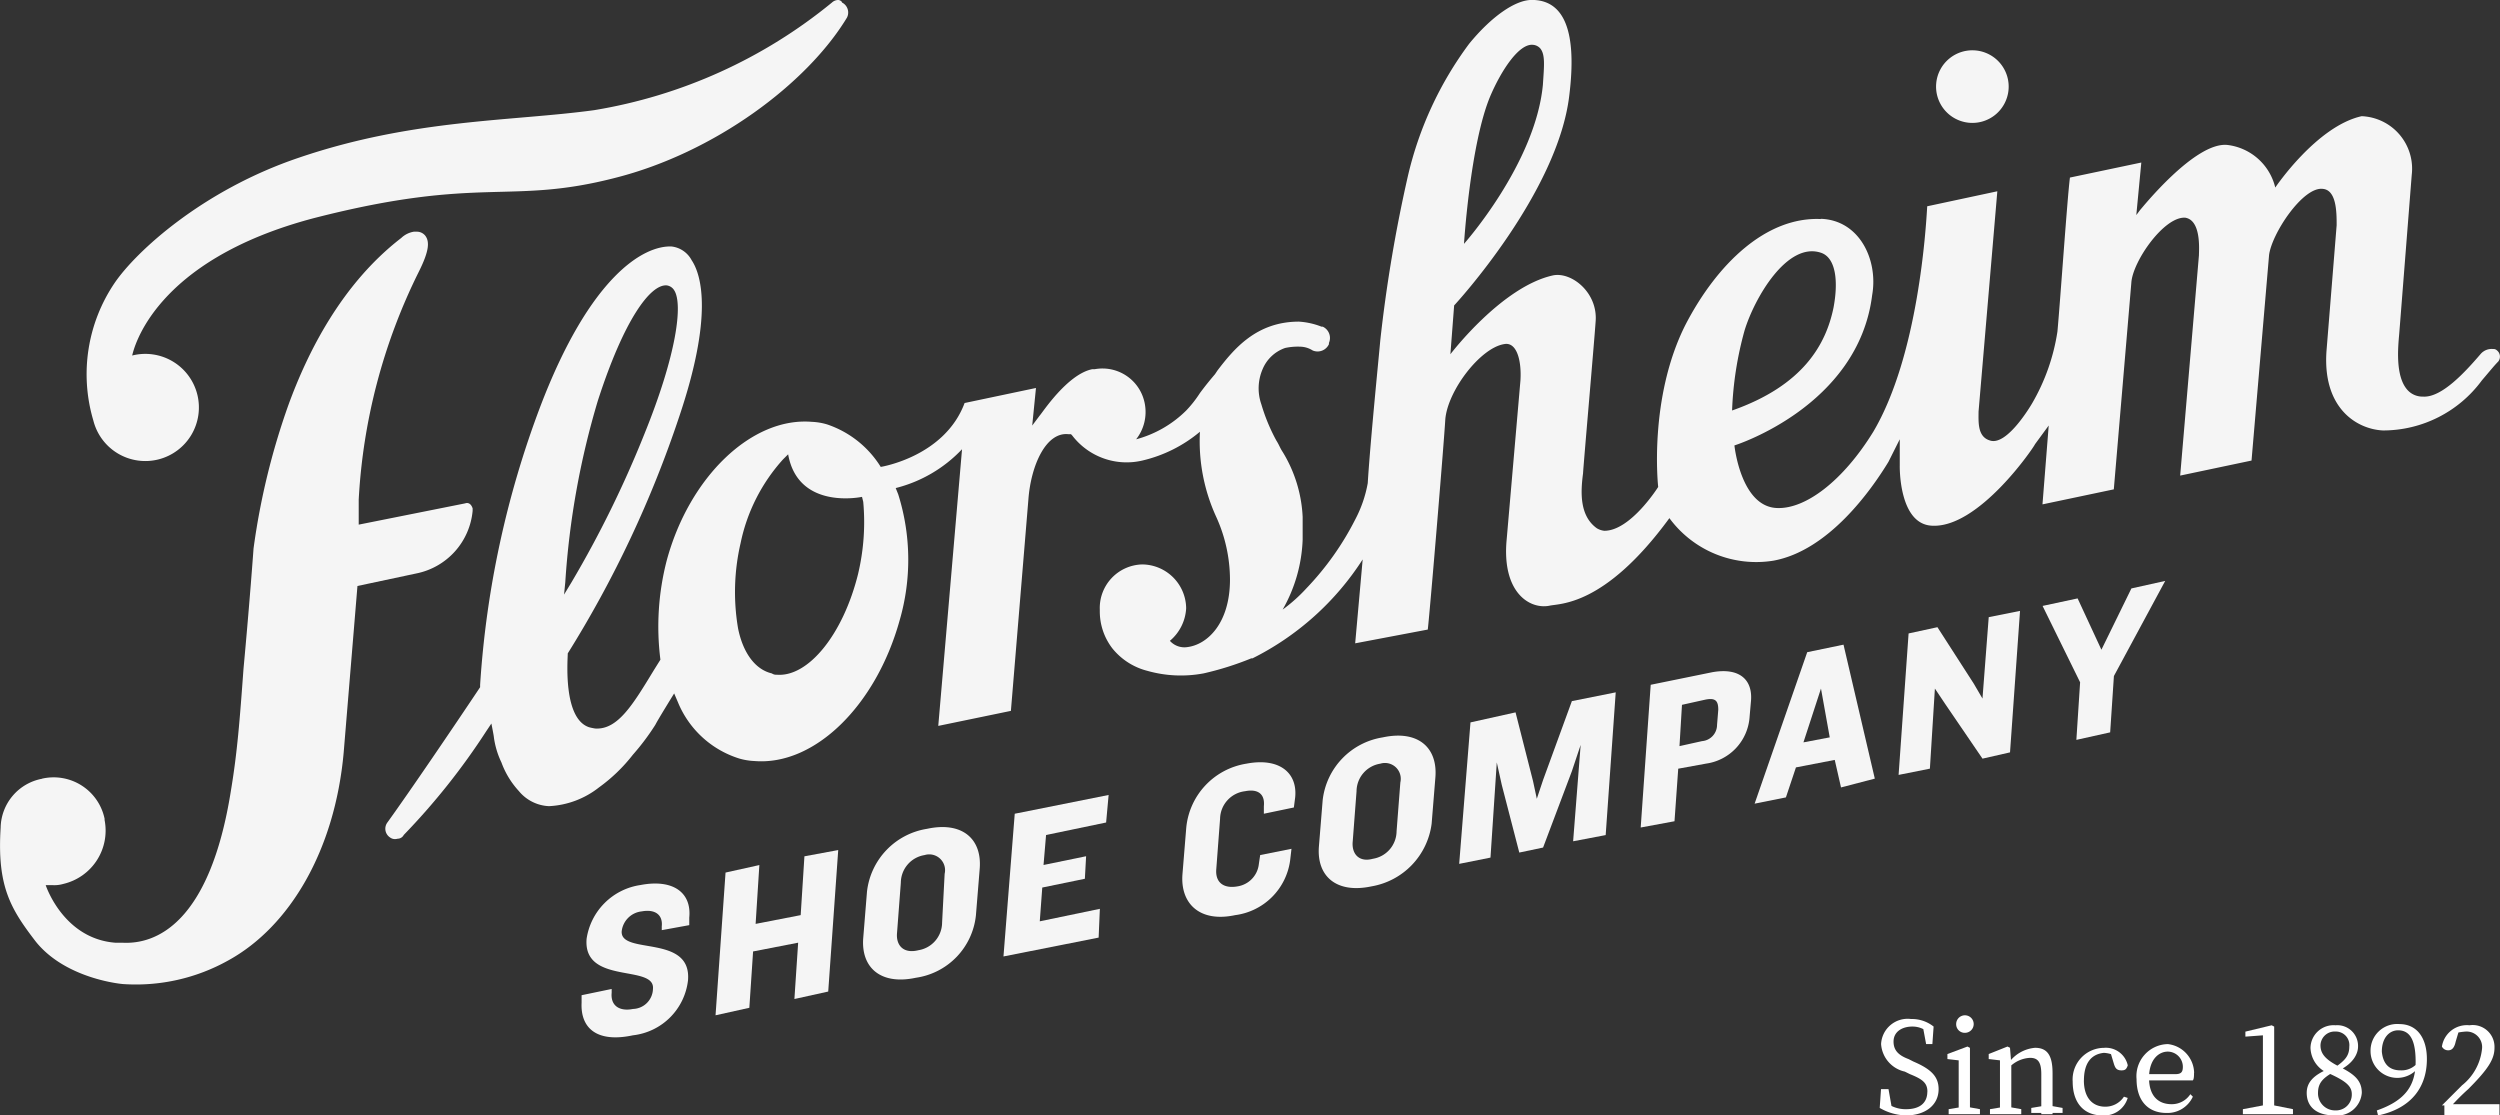 <svg xmlns="http://www.w3.org/2000/svg" xmlns:xlink="http://www.w3.org/1999/xlink" width="191.724" height="85.544" viewBox="0 0 191.724 85.544">
  <rect x="0" y="0" width="191.724" height="85.544" fill="#333333" stroke="none"/>
  <defs>
    <clipPath id="clip-path">
      <rect id="Rectangle_773" data-name="Rectangle 773" width="191.724" height="79.555" fill="#fff"/>
    </clipPath>
  </defs>
  <g id="Group_12968" data-name="Group 12968" transform="translate(-1432.829 -2790.836)">
    <g id="Group_12854" data-name="Group 12854" transform="translate(1432.829 2790.836)" opacity="0.95">
      <g id="Group_12853" data-name="Group 12853" transform="translate(0)">
        <g id="Group_12852" data-name="Group 12852" clip-path="url(#clip-path)">
          <path id="Path_4138" data-name="Path 4138" d="M3776.057,2412.015c-2.689.576-4.031-.48-3.937-2.5v-.575l2.306-.479v.286c-.1,1.057.672,1.442,1.631,1.248a1.578,1.578,0,0,0,1.536-1.534c.193-1.922-5.376-.288-5.089-3.841a4.891,4.891,0,0,1,4.13-4.129c2.5-.48,3.935.576,3.743,2.5v.576l-2.109.384v-.288c.093-.864-.481-1.343-1.538-1.151a1.73,1.73,0,0,0-1.536,1.536c-.095,1.823,5.375.192,5.088,3.743a4.791,4.791,0,0,1-4.225,4.224" transform="translate(-3727.518 -2332.618)" fill="#fff"/>
          <path id="Path_4139" data-name="Path 4139" d="M3783.469,2410.477l.287-4.32-3.456.672-.287,4.321-2.592.575.767-10.945,2.593-.576-.287,4.512,3.456-.672.287-4.511,2.592-.48-.767,10.851Z" transform="translate(-3722.546 -2333.863)" fill="#fff"/>
          <path id="Path_4140" data-name="Path 4140" d="M3787.309,2409.7c-2.687.577-4.223-.767-4.033-3.072l.288-3.551a5.5,5.5,0,0,1,4.608-4.8c2.688-.578,4.226.767,4.033,3.072l-.288,3.551a5.4,5.4,0,0,1-4.608,4.8m2.208-7.968a1.213,1.213,0,0,0-1.536-1.441,2.159,2.159,0,0,0-1.823,2.114l-.291,3.839c-.095.961.48,1.633,1.633,1.345a2.158,2.158,0,0,0,1.822-2.112Z" transform="translate(-3717.073 -2334.716)" fill="#fff"/>
          <path id="Path_4141" data-name="Path 4141" d="M3788.82,2409.256l.864-10.945,7.2-1.441-.192,2.113-4.606.959-.194,2.3,3.265-.672-.095,1.728-3.267.673-.191,2.591,4.608-.958-.094,2.206Z" transform="translate(-3711.864 -2335.906)" fill="#fff"/>
          <path id="Path_4142" data-name="Path 4142" d="M3802.155,2399.524v-.575c.1-.961-.481-1.344-1.439-1.153a2.169,2.169,0,0,0-1.919,2.112l-.289,3.841c-.1,1.056.574,1.536,1.631,1.345a1.944,1.944,0,0,0,1.634-1.73l.1-.672,2.4-.479-.1.863a4.887,4.887,0,0,1-4.225,4.225c-2.687.577-4.223-.865-4.033-3.168l.29-3.553a5.5,5.5,0,0,1,4.609-4.895c2.494-.48,3.935.67,3.742,2.59l-.1.769Z" transform="translate(-3705.23 -2337.119)" fill="#fff"/>
          <path id="Path_4143" data-name="Path 4143" d="M3805.351,2406.081c-2.689.575-4.225-.769-4.036-3.072l.289-3.553a5.5,5.5,0,0,1,4.608-4.8c2.69-.578,4.223.767,4.034,3.073l-.288,3.552a5.6,5.6,0,0,1-4.607,4.8m2.208-7.969a1.213,1.213,0,0,0-1.538-1.439,2.157,2.157,0,0,0-1.821,2.111l-.293,3.842c-.1.959.481,1.631,1.536,1.342a2.159,2.159,0,0,0,1.827-2.111Z" transform="translate(-3700.167 -2338.107)" fill="#fff"/>
          <path id="Path_4144" data-name="Path 4144" d="M3815.6,2404.232l.577-7.392-.673,2.017-2.208,5.856-1.825.384-1.342-5.184-.384-1.729-.483,7.3-2.4.48.866-10.848,3.456-.769,1.343,5.281.288,1.345.481-1.442,2.208-6.048,3.362-.672-.77,10.946Z" transform="translate(-3694.957 -2339.715)" fill="#fff"/>
          <path id="Path_4145" data-name="Path 4145" d="M3819.039,2399.063l-2.114.385-.286,4.031-2.592.48.767-10.945,4.706-.961c2.112-.384,3.168.578,2.975,2.305l-.1,1.151a3.883,3.883,0,0,1-3.358,3.553m.959-4.128c0-.672-.192-.961-1.056-.767l-1.728.384-.191,3.167,1.728-.383a1.254,1.254,0,0,0,1.153-1.248Z" transform="translate(-3688.222 -2340.498)" fill="#fff"/>
          <path id="Path_4146" data-name="Path 4146" d="M3825.182,2401.868l-.481-2.111-2.976.575-.769,2.3-2.4.481,4.034-11.617,2.783-.577,2.4,10.273Zm-1.537-7.584-1.345,4.128,2.017-.384Z" transform="translate(-3683.995 -2341.48)" fill="#fff"/>
          <path id="Path_4147" data-name="Path 4147" d="M3830.689,2400.914l-2.881-4.225-.769-1.151-.383,6.143-2.4.48.767-10.848,2.211-.48,2.781,4.32.674,1.153.479-6.242,2.4-.479-.767,10.848Z" transform="translate(-3678.653 -2342.734)" fill="#fff"/>
          <path id="Path_4148" data-name="Path 4148" d="M3835.426,2395.693l-.287,4.32-2.592.576.287-4.416-2.879-5.856,2.687-.577,1.825,3.936,2.3-4.7,2.592-.577Z" transform="translate(-3673.311 -2343.849)" fill="#fff"/>
          <path id="Path_4149" data-name="Path 4149" d="M3825.753,2369.9a2.784,2.784,0,1,1,2.495,3.045,2.784,2.784,0,0,1-2.495-3.045" transform="translate(-3677.263 -2363.533)" fill="#fff"/>
          <path id="Path_4150" data-name="Path 4150" d="M3874.445,2382.2c-4.223-.192-7.968,3.456-10.368,8.065-2.881,5.664-2.114,12.481-2.114,12.481s-2.112,3.361-4.128,3.361a1.379,1.379,0,0,1-.575-.192c-1.344-.96-1.248-2.786-1.058-4.225,0-.289.866-10.178.962-11.617.191-2.208-1.824-3.841-3.266-3.553-3.935.864-7.871,6.048-7.871,6.048l.287-3.743c.1-.1,7.968-8.642,8.834-16.129.575-4.705-.289-7.3-2.881-7.3-1.248,0-3.073,1.248-4.8,3.359a27.332,27.332,0,0,0-4.706,10.178,111.224,111.224,0,0,0-2.111,12.576c-.1,1.153-.768,7.778-.961,10.946a9.545,9.545,0,0,1-.959,2.784,22.055,22.055,0,0,1-3.744,5.28,12.3,12.3,0,0,1-1.825,1.633,11.609,11.609,0,0,0,1.536-5.377v-1.728a10.457,10.457,0,0,0-1.536-4.992c-.192-.286-.289-.575-.479-.864a14.139,14.139,0,0,1-1.153-2.784,3.713,3.713,0,0,1,.094-2.689,2.9,2.9,0,0,1,1.73-1.631,4.617,4.617,0,0,1,1.15-.1,1.845,1.845,0,0,1,.959.289.955.955,0,0,0,1.25-.48v-.095a.953.953,0,0,0-.481-1.25h-.095a5.622,5.622,0,0,0-1.73-.384c-3.262,0-4.992,2.112-6.24,3.745l-.192.287c-.575.674-.864,1.057-1.152,1.441a8.887,8.887,0,0,1-1.056,1.344,8.618,8.618,0,0,1-3.84,2.208,3.391,3.391,0,0,0,.672-2.689,3.3,3.3,0,0,0-3.841-2.689h-.192c-1.92.384-3.841,3.361-4.031,3.553l-.577.769.288-2.881-5.473,1.153c-1.536,4.126-6.432,4.9-6.432,4.9a7.746,7.746,0,0,0-4.127-3.264,4.787,4.787,0,0,0-1.154-.192c-4.609-.385-9.408,4.223-11.137,10.656a20.243,20.243,0,0,0-.478,7.584l-.481.769c-1.633,2.687-2.783,4.608-4.511,4.511a4.112,4.112,0,0,1-.48-.1c-2.017-.671-1.634-5.184-1.634-5.663a84.77,84.77,0,0,0,8.545-18.147c2.592-7.679,1.728-10.849.959-12a2,2,0,0,0-1.535-1.057c-2.112-.095-6.239,2.208-10.081,12.29a73.561,73.561,0,0,0-4.608,21.313v.193c-2.113,3.167-5.376,7.968-7.106,10.368a.8.8,0,0,0,.193,1.153.634.634,0,0,0,.575.1.531.531,0,0,0,.481-.289,52.268,52.268,0,0,0,6.335-7.969l.385-.576s.192.961.192,1.056a6.446,6.446,0,0,0,.575,1.92,6.56,6.56,0,0,0,1.345,2.208,3.166,3.166,0,0,0,2.305,1.153,6.714,6.714,0,0,0,3.839-1.441,12.67,12.67,0,0,0,2.592-2.5,18.059,18.059,0,0,0,1.73-2.305c.189-.384,1.439-2.4,1.439-2.4l.287.67a7.5,7.5,0,0,0,4.705,4.323,4.9,4.9,0,0,0,1.153.191c4.609.384,9.312-4.225,11.137-10.754a16.694,16.694,0,0,0-.1-9.7l-.192-.479a10.53,10.53,0,0,0,5.087-2.978l-1.823,21.218,5.57-1.152,1.343-16.226c.193-2.59,1.345-5.184,3.072-4.992h.194l.095.1a5.256,5.256,0,0,0,5.376,1.92,10.634,10.634,0,0,0,4.417-2.208,13.908,13.908,0,0,0,1.25,6.528,11.683,11.683,0,0,1,1.055,4.8c0,3.361-1.73,4.992-3.266,5.186a1.492,1.492,0,0,1-1.343-.48,3.5,3.5,0,0,0,1.248-2.5,3.4,3.4,0,0,0-3.361-3.359,3.339,3.339,0,0,0-3.262,3.456v.192a4.649,4.649,0,0,0,.959,2.784,5.039,5.039,0,0,0,2.687,1.728,9.413,9.413,0,0,0,4.322.194,23.316,23.316,0,0,0,3.649-1.152h.093a21.429,21.429,0,0,0,8.45-7.586l-.575,6.434,5.568-1.056c.193-1.728,1.247-14.4,1.344-16.129.192-2.208,2.689-5.472,4.512-5.761.961-.192,1.346,1.247,1.25,2.784l-1.056,12.192c-.384,4.033,1.728,5.377,3.264,5.089.767-.191,4.223.1,9.215-6.72a8.263,8.263,0,0,0,7.97,3.264c4.223-.767,7.489-5.376,8.831-7.584l.866-1.728v2.017s-.1,4.415,2.4,4.607c3.648.289,7.968-6.143,7.968-6.24l1.055-1.439-.478,6.048,5.47-1.152,1.344-15.841c.1-1.633,2.5-5.09,4.129-4.993,1.25.192,1.056,2.5,1.056,2.879l-1.439,16.9,5.472-1.153,1.344-15.746c.191-1.631,2.592-5.281,4.128-5.089,1.056.1,1.056,1.825,1.056,2.786l-.767,9.5c-.383,4.513,2.3,6.145,4.32,6.241a9.414,9.414,0,0,0,7.584-3.841c.576-.673.961-1.151,1.25-1.44a.608.608,0,0,0-.1-.864.353.353,0,0,0-.287-.1,1.116,1.116,0,0,0-.961.384c-1.153,1.344-2.977,3.361-4.417,3.264a1.545,1.545,0,0,1-1.248-.575c-.866-1.055-.672-3.167-.577-4.225l.96-12.193a4.029,4.029,0,0,0-3.84-4.511c-3.458.767-6.625,5.472-6.625,5.472a4.3,4.3,0,0,0-3.648-3.264c-2.5-.289-6.625,4.9-6.722,4.992l-.287.384.384-4.031-5.473,1.153c-.192,1.439-.769,9.792-.959,11.807a15.562,15.562,0,0,1-1.922,5.474s-1.921,3.359-3.265,2.879c-.958-.288-.863-1.439-.863-2.208l1.44-16.9-5.377,1.151c-.095,1.633-.673,11.426-4.13,17.282-2.3,3.744-5.183,5.953-7.39,5.858-2.784-.1-3.265-4.8-3.265-4.8s9.5-2.978,10.562-11.523c.478-2.687-.961-5.759-3.939-5.856m-25.346-9.409c.865-2.017,2.208-4.033,3.264-3.936a.833.833,0,0,1,.578.288c.383.481.287,1.342.192,2.784-.576,6.048-6.05,12.193-6.05,12.193s.481-7.681,2.017-11.329M3778.054,2411l.095-.96a62.371,62.371,0,0,1,2.5-13.921c2.016-6.24,4.034-8.929,5.279-8.832a.789.789,0,0,1,.577.384c.672,1.056.192,4.9-2.3,11.04a82.56,82.56,0,0,1-5.569,11.329Zm22.561-1.631c-1.153,4.7-3.84,7.968-6.242,7.776a.585.585,0,0,1-.383-.1c-1.246-.288-2.207-1.536-2.592-3.458a16.623,16.623,0,0,1,.194-6.529,13.7,13.7,0,0,1,3.261-6.433l.386-.384c.767,4.322,5.665,3.264,5.665,3.264l.095.385a17.133,17.133,0,0,1-.384,5.473m67.974-18.626c.767-2.5,3.266-6.817,5.856-5.953,1.153.383,1.344,2.208.961,4.225-.576,2.784-2.305,5.953-7.776,7.873a26.4,26.4,0,0,1,.959-6.145" transform="translate(-3734.797 -2365.401)" fill="#fff"/>
          <path id="Path_4151" data-name="Path 4151" d="M3752.313,2416.524a3.99,3.99,0,0,1,4.8,3.072v.1a4.2,4.2,0,0,1-3.169,4.9,2.413,2.413,0,0,1-.77.095h-.577s1.346,4.13,5.378,4.417h.578c2.4.1,6.625-1.345,8.256-11.712.479-2.881.672-5.378.959-9.312.482-5.186.769-9.217.769-9.217a54.472,54.472,0,0,1,2.688-11.042c1.439-3.937,4.034-9.217,8.64-12.768a1.828,1.828,0,0,1,.961-.48h.287a.834.834,0,0,1,.578.288c.384.479.287,1.248-.481,2.784a44.581,44.581,0,0,0-4.609,17.474v1.919l8.162-1.631c.287-.1.481.095.575.383v.192a5.4,5.4,0,0,1-4.321,4.8l-4.512.961-1.056,12.768c-.67,7.489-4.128,13.345-8.832,15.937a14.511,14.511,0,0,1-8.064,1.825c-.1,0-4.417-.384-6.722-3.264-1.92-2.5-2.976-4.225-2.689-8.737a3.888,3.888,0,0,1,3.169-3.744" transform="translate(-3749.092 -2356.808)" fill="#fff"/>
          <path id="Path_4152" data-name="Path 4152" d="M3810.164,2365.4a.716.716,0,0,0-.48.194,38.674,38.674,0,0,1-18.24,8.256c-6.339.864-13.923.67-22.658,3.65-7.394,2.5-12.481,7.2-14.115,9.6a12.475,12.475,0,0,0-1.63,10.558,4.109,4.109,0,1,0,2.975-4.992c.1-.384,1.536-7.294,14.017-10.558,12.771-3.266,14.882-.96,23.044-3.072,7.584-1.921,14.687-7.2,17.76-12.291a.857.857,0,0,0-.386-1.151c0-.1-.19-.194-.287-.194" transform="translate(-3745.88 -2365.401)" fill="#fff"/>
        </g>
      </g>
    </g>
    <path id="Path_4153" data-name="Path 4153" d="M3827.162,2411.31c0-.672-.384-.96-1.344-1.344l-.386-.192a2.324,2.324,0,0,1-1.822-2.112,2.039,2.039,0,0,1,2.3-1.922,2.68,2.68,0,0,1,1.728.578l-.095,1.344h-.48l-.287-1.536.67.384v.48a1.856,1.856,0,0,0-1.44-.672c-.767,0-1.441.383-1.441,1.153,0,.67.383,1.055,1.153,1.342l.384.194c1.344.575,1.919,1.15,1.919,2.112,0,1.247-1.056,2.014-2.5,2.014a4.166,4.166,0,0,1-2.017-.575l.1-1.439h.575l.289,1.631-.673-.287v-.48a2.466,2.466,0,0,0,1.728.673c1.056,0,1.633-.481,1.633-1.345" transform="translate(-2246.521 463.244)" fill="#fff"/>
    <path id="Path_4154" data-name="Path 4154" d="M3827.052,2413.083v-4.033l-.864-.1v-.385l1.536-.575.192.1v4.994Zm1.631-.289v.384h-2.4v-.384l1.153-.192h.192Zm-1.824-6.529a.672.672,0,1,1,.673.673.656.656,0,0,1-.673-.673" transform="translate(-2244.012 463.105)" fill="#fff"/>
    <path id="Path_4155" data-name="Path 4155" d="M3828.687,2411.919v-4.031l-.864-.1v-.385l1.441-.575.192.095.1,1.249v3.743Zm1.633-.286v.384h-2.4v-.384l1.153-.192h.191Zm2.4-2.786v3.169h-.864v-3.073c0-.959-.287-1.247-.864-1.247a2.376,2.376,0,0,0-1.537.672h-.192v-.481h.576l-.481.192a2.77,2.77,0,0,1,2.017-1.153c.864,0,1.344.48,1.344,1.92m-.289,2.5,1.058.191v.384h-2.4v-.384l1.151-.191Z" transform="translate(-2242.481 464.266)" fill="#fff"/>
    <path id="Path_4156" data-name="Path 4156" d="M3832.008,2409.378c0,1.345.674,2.017,1.633,2.017a1.693,1.693,0,0,0,1.439-.767l.289.095a1.882,1.882,0,0,1-1.92,1.345c-1.441,0-2.3-.961-2.3-2.592a2.426,2.426,0,0,1,2.4-2.594,1.72,1.72,0,0,1,1.825,1.344c-.1.289-.192.385-.481.385-.383,0-.48-.193-.577-.48l-.287-.96.48.385a2.127,2.127,0,0,0-.961-.289c-.959.095-1.536.767-1.536,2.111" transform="translate(-2239.367 464.312)" fill="#fff"/>
    <path id="Path_4157" data-name="Path 4157" d="M3838.087,2408.942c0,.191,0,.48-.094.575h-3.84v-.478h2.5c.48,0,.577-.192.577-.577a1.167,1.167,0,0,0-1.153-1.151c-.674,0-1.441.575-1.441,2.015,0,1.344.672,2.017,1.728,2.017a1.7,1.7,0,0,0,1.441-.767l.192.191a2.141,2.141,0,0,1-2.017,1.248c-1.439,0-2.3-.961-2.3-2.592a2.458,2.458,0,0,1,2.4-2.689,2.27,2.27,0,0,1,2.015,2.209" transform="translate(-2236.999 464.173)" fill="#fff"/>
    <path id="Path_4158" data-name="Path 4158" d="M3841.727,2412.423v.383h-3.841v-.383l1.536-.289h.864Zm-1.633-6.434.192.1v6.623h-.864v-5.953l-1.344.1v-.384Z" transform="translate(-2233.051 463.476)" fill="#fff"/>
    <path id="Path_4159" data-name="Path 4159" d="M3842.045,2409.351l.479.191c-.862.481-1.246.865-1.246,1.631a1.31,1.31,0,0,0,1.343,1.344,1.209,1.209,0,0,0,1.248-1.247c0-.575-.383-.958-1.631-1.536a2.182,2.182,0,0,1-1.536-2.017,1.77,1.77,0,0,1,1.919-1.729,1.59,1.59,0,0,1,1.728,1.633c0,.479-.289,1.248-1.441,1.823l-.384-.192c.864-.575,1.153-.959,1.153-1.631a1.035,1.035,0,0,0-1.056-1.152,1.086,1.086,0,0,0-1.153,1.055c0,.576.288,1.058,1.439,1.633s1.73,1.055,1.73,2.015a1.89,1.89,0,0,1-2.114,1.728c-1.246,0-2.111-.574-2.111-1.728,0-.767.48-1.343,1.633-1.822" transform="translate(-2230.682 463.476)" fill="#fff"/>
    <path id="Path_4160" data-name="Path 4160" d="M3845.243,2409.49a1.59,1.59,0,0,0,1.44-.767l.193.095a2.05,2.05,0,0,1-3.937-.767,2.041,2.041,0,0,1,2.207-2.11c1.346,0,2.113,1.054,2.113,2.685,0,2.017-1.055,3.746-3.744,4.323l-.095-.384c2.206-.769,2.976-1.922,2.976-3.746,0-1.728-.481-2.4-1.344-2.4-.673,0-1.248.578-1.248,1.633.1,1.055.672,1.439,1.439,1.439" transform="translate(-2228.313 463.431)" fill="#fff"/>
    <path id="Path_4161" data-name="Path 4161" d="M3845.765,2412.134l1.537-1.537a4.109,4.109,0,0,0,1.536-2.783,1.19,1.19,0,0,0-1.25-1.344,4.936,4.936,0,0,0-1.056.191l.576-.384-.287.961c-.1.479-.289.67-.575.67a.528.528,0,0,1-.481-.287,1.935,1.935,0,0,1,2.111-1.633,1.673,1.673,0,0,1,1.92,1.729c0,.865-.478,1.633-2.015,3.169a17.164,17.164,0,0,0-1.344,1.345l-.1-.192h3.839v.861h-4.223v-.767Z" transform="translate(-2225.666 463.476)" fill="#fff"/>
  </g>
</svg>
